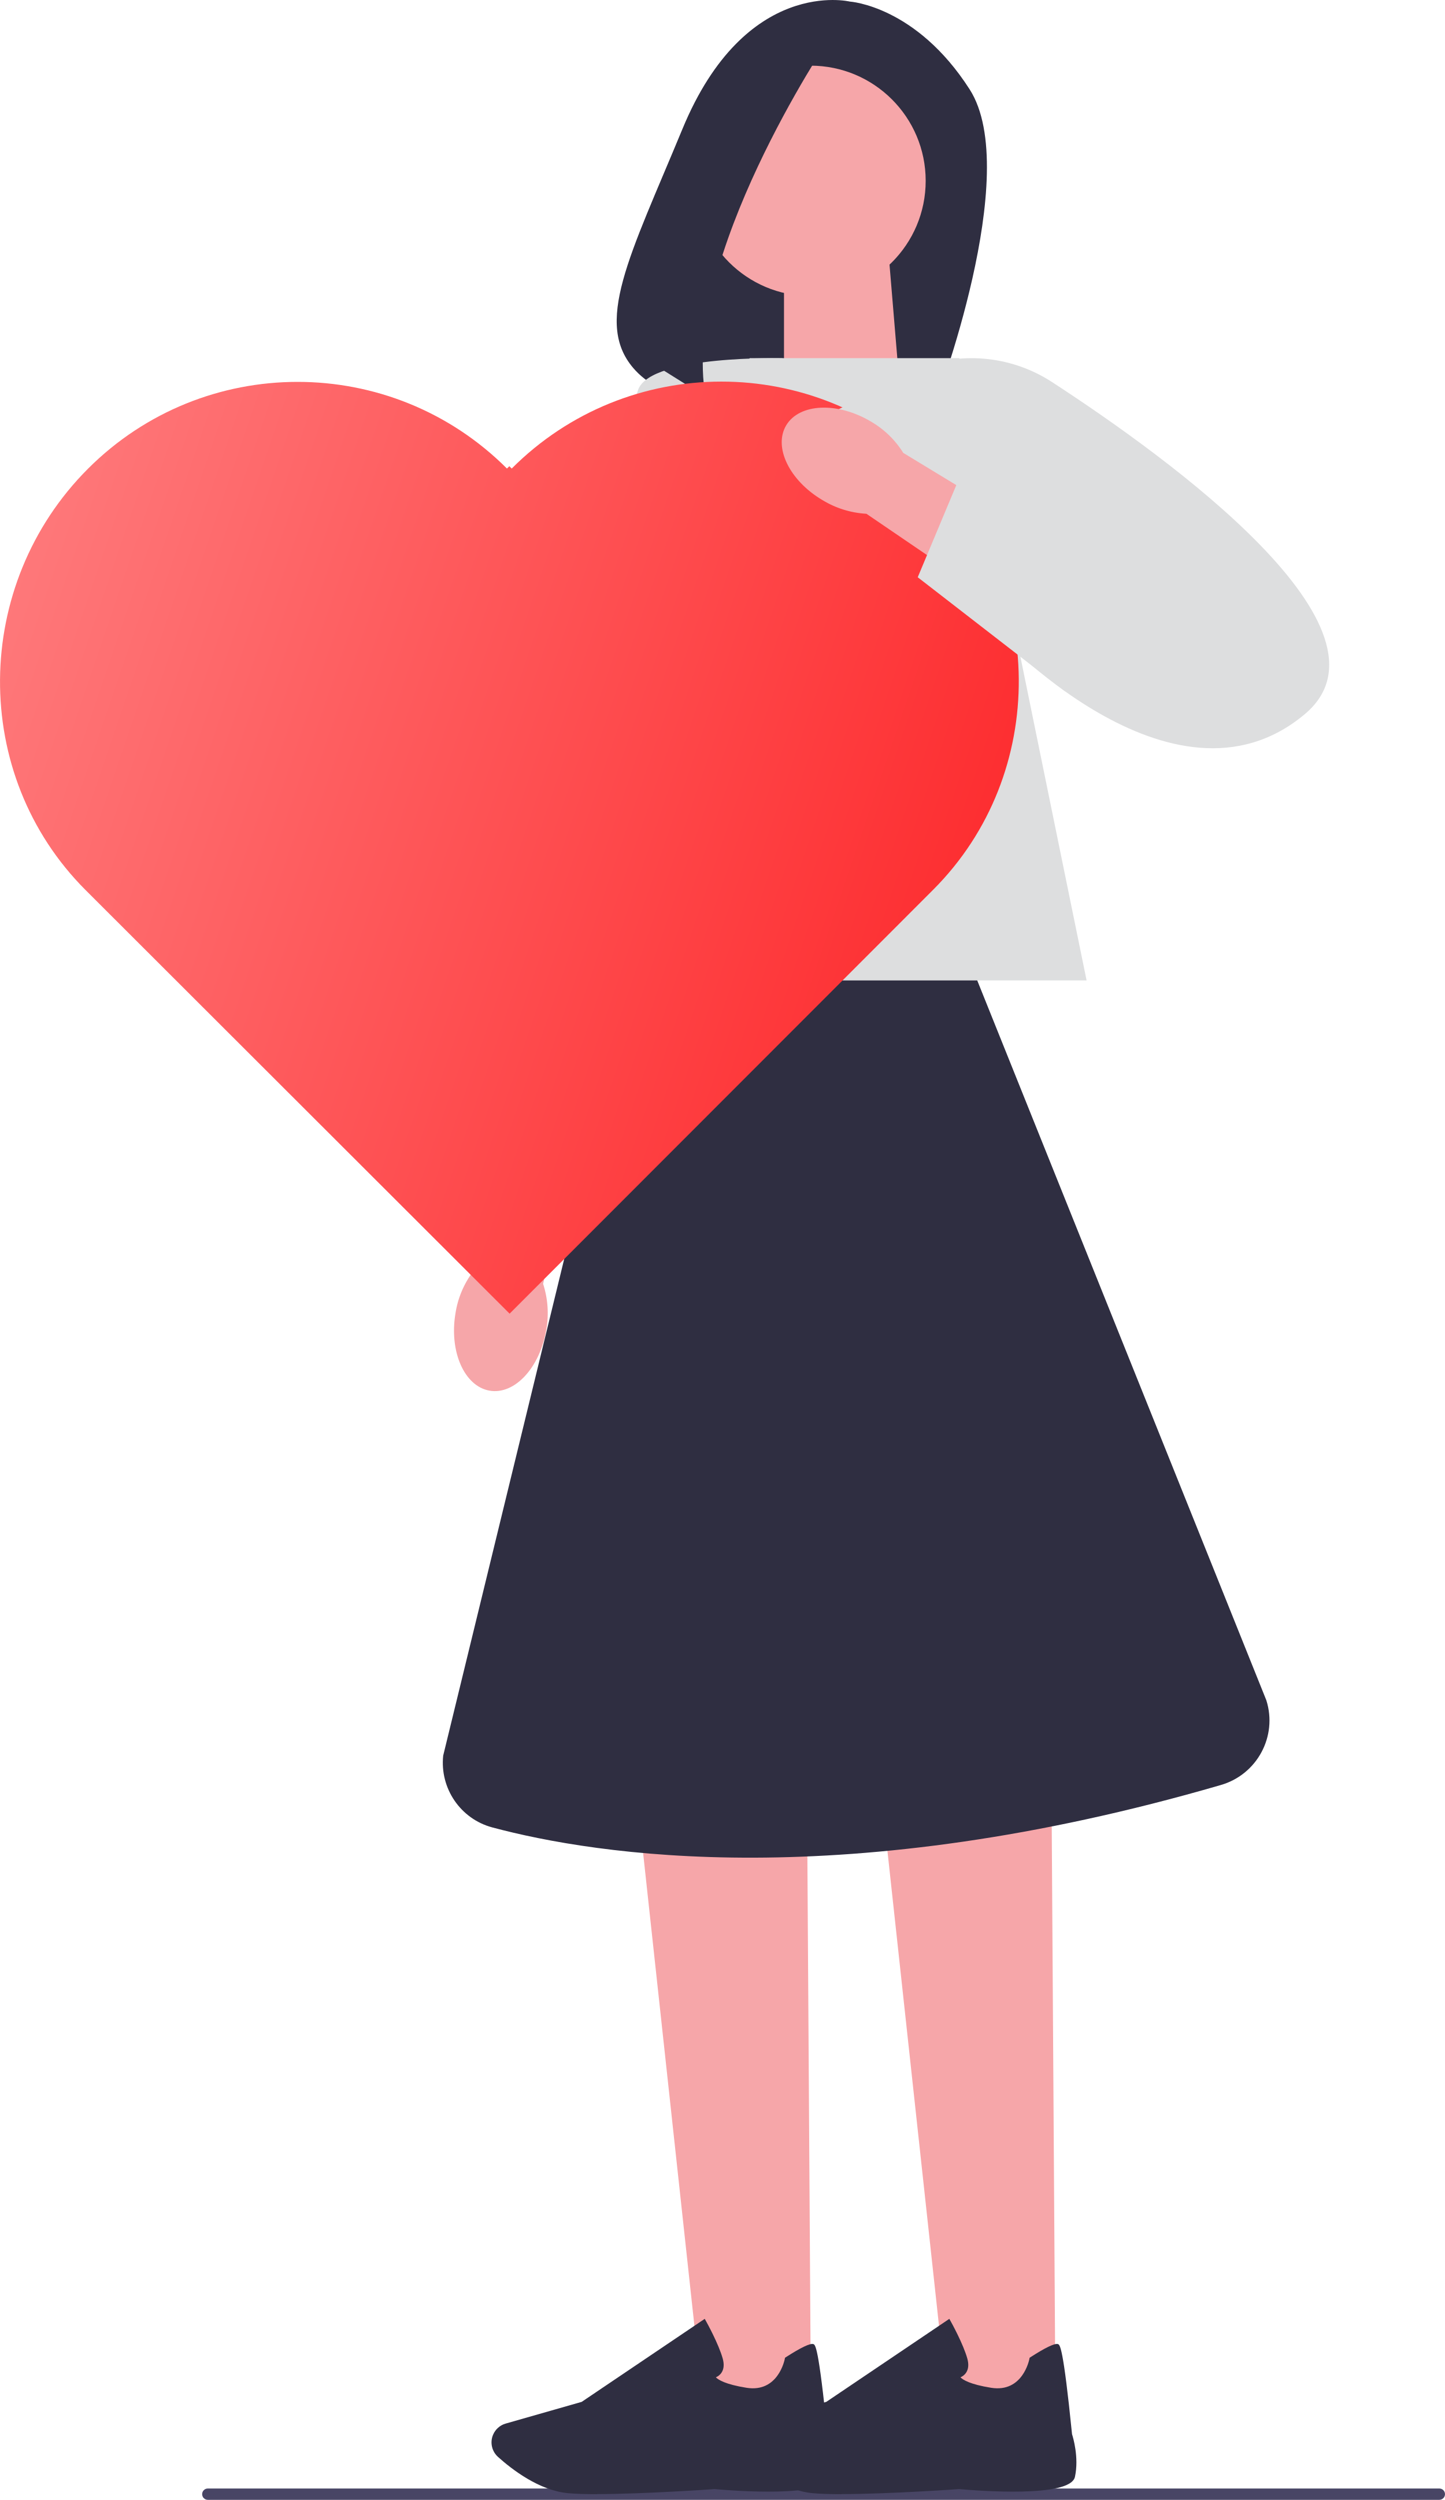 <svg width="329" height="569" viewBox="0 0 329 569" fill="none" xmlns="http://www.w3.org/2000/svg">
<g clip-path="url(#clip0_134_3506)">
<path d="M46.027 567.711C46.027 568.426 46.602 569 47.316 569H327.71C328.425 569 328.999 568.426 328.999 567.711C328.999 566.997 328.425 566.423 327.71 566.423H47.316C46.602 566.423 46.027 566.997 46.027 567.711Z" fill="#484565"/>
<path d="M193.482 0.357C193.482 0.357 169.747 -5.393 155.383 29.348C143.413 58.306 134.92 73.77 144.637 84.275C148.115 88.032 153.076 90.058 158.189 90.231L212.894 92.029C212.894 92.029 232.978 39.376 220.77 20.338C208.561 1.289 193.482 0.357 193.482 0.357Z" fill="#2F2E41"/>
<path d="M204.815 87.653L178.502 96.306V58.435H202.377L204.815 87.653Z" fill="#F6A6A9"/>
<path d="M184.621 546.551H159.966L145.678 414.886H183.776L184.621 546.551Z" fill="#F6A6A9"/>
<path d="M135.961 567.711C133.372 567.711 131.065 567.646 129.321 567.484C122.767 566.888 116.527 562.058 113.386 559.232C111.977 557.965 111.522 555.94 112.259 554.196C112.79 552.94 113.841 552.009 115.141 551.641L132.44 546.702L160.454 527.805L160.768 528.368C160.887 528.574 163.639 533.534 164.559 536.88C164.906 538.158 164.819 539.219 164.289 540.031C163.92 540.605 163.411 540.93 162.989 541.114C163.498 541.645 165.09 542.717 169.976 543.497C177.125 544.634 178.62 537.227 178.685 536.912L178.729 536.663L178.945 536.523C182.347 534.335 184.437 533.339 185.163 533.545C185.618 533.674 186.366 533.902 188.391 554.066C188.597 554.694 190.016 559.34 189.052 563.77C188.001 568.599 166.91 566.932 162.685 566.553C162.566 566.563 146.772 567.69 135.95 567.69V567.711H135.961Z" fill="#2F2E41"/>
<path d="M240.301 546.551H215.657L201.357 414.886H239.456L240.301 546.551Z" fill="#F6A6A9"/>
<path d="M191.652 567.711C189.063 567.711 186.756 567.646 185.012 567.484C178.458 566.888 172.219 562.058 169.077 559.232C167.669 557.965 167.214 555.94 167.95 554.196C168.481 552.94 169.532 552.009 170.832 551.641L188.132 546.702L216.145 527.805L216.459 528.368C216.578 528.574 219.33 533.534 220.251 536.88C220.597 538.158 220.511 539.219 219.98 540.031C219.612 540.605 219.103 540.93 218.68 541.114C219.189 541.645 220.782 542.717 225.667 543.497C232.817 544.634 234.312 537.227 234.377 536.912L234.42 536.663L234.637 536.523C238.038 534.335 240.129 533.339 240.855 533.545C241.31 533.674 242.057 533.902 244.083 554.066C244.289 554.694 245.708 559.34 244.744 563.77C243.693 568.599 222.601 566.932 218.377 566.553C218.258 566.563 202.463 567.69 191.642 567.69V567.711H191.652Z" fill="#2F2E41"/>
<path d="M247.397 223.162H127.631L170.68 81.524H218.431L247.397 223.162Z" fill="#DDDEDF"/>
<path d="M124.37 302.639C122.94 311.314 117.155 317.541 111.447 316.533C105.738 315.526 102.261 307.686 103.69 299.011C104.21 295.535 105.586 292.254 107.699 289.427L114.22 252.748L131.975 256.463L123.655 292.221C124.749 295.6 124.998 299.174 124.381 302.639H124.37Z" fill="#F6A6A9"/>
<path d="M178.22 81.546C178.22 81.546 148.473 80.766 145.342 88.585C142.212 96.415 105.424 282.659 105.424 282.659H129.689L178.22 81.546Z" fill="#DDDEDF"/>
<path d="M184.535 67.381C199.019 67.381 210.761 55.642 210.761 41.163C210.761 26.683 199.019 14.945 184.535 14.945C170.05 14.945 158.309 26.683 158.309 41.163C158.309 55.642 170.05 67.381 184.535 67.381Z" fill="#F6A6A9"/>
<path d="M188.651 9.01C188.651 9.01 154.983 59.075 160.648 90.307L141.062 78.037C141.062 78.037 154.853 14.815 175.402 9.909L188.651 8.999V9.01Z" fill="#2F2E41"/>
<path d="M222.504 223.162H143.912L100.907 399.606C100.116 407.057 104.839 414.009 112.086 415.948C135.679 422.261 192.291 431.217 277.989 406.288C286.232 403.895 290.912 395.198 288.323 387.011L222.504 223.173V223.162Z" fill="#2F2E41"/>
<path d="M116.506 106.648L115.965 106.107L115.423 106.648C89.067 80.322 46.353 80.354 20.019 106.702C-6.315 133.061 -6.846 176.292 19.51 202.619L116.029 299.011L212.484 202.5C238.818 176.141 238.266 132.91 211.921 106.583C185.565 80.257 142.851 80.289 116.517 106.637L116.506 106.648Z" fill="url(#paint0_linear_134_3506)"/>
<path d="M187.785 94.779L209.559 83.614C219.514 79.932 230.618 81.167 239.522 86.96C266.604 104.569 319.987 143.393 297.044 162.582C266.81 187.88 225.938 143.014 225.938 143.014L187.785 94.779Z" fill="#DDDEDF"/>
<path d="M187.307 113.861C179.735 109.399 176.02 101.753 179.02 96.782C182.021 91.823 190.59 91.422 198.173 95.884C201.227 97.627 203.795 100.096 205.658 103.085L237.506 122.427L227.627 137.631L197.273 116.947C193.72 116.741 190.297 115.68 187.297 113.85H187.307V113.861Z" fill="#F6A6A9"/>
<path d="M208.951 131.393L218.007 109.767L262.259 124.408L242.468 157.341L208.951 131.393Z" fill="#DDDEDF"/>
</g>
<defs>
<linearGradient id="paint0_linear_134_3506" x1="299" y1="415.5" x2="-344.957" y2="196.363" gradientUnits="userSpaceOnUse">
<stop stop-color="#FD0003"/>
<stop offset="1" stop-color="#FFDCDD"/>
</linearGradient>
<clipPath id="clip0_134_3506">
<rect width="329" height="569" fill="white"/>
</clipPath>
</defs>
</svg>
